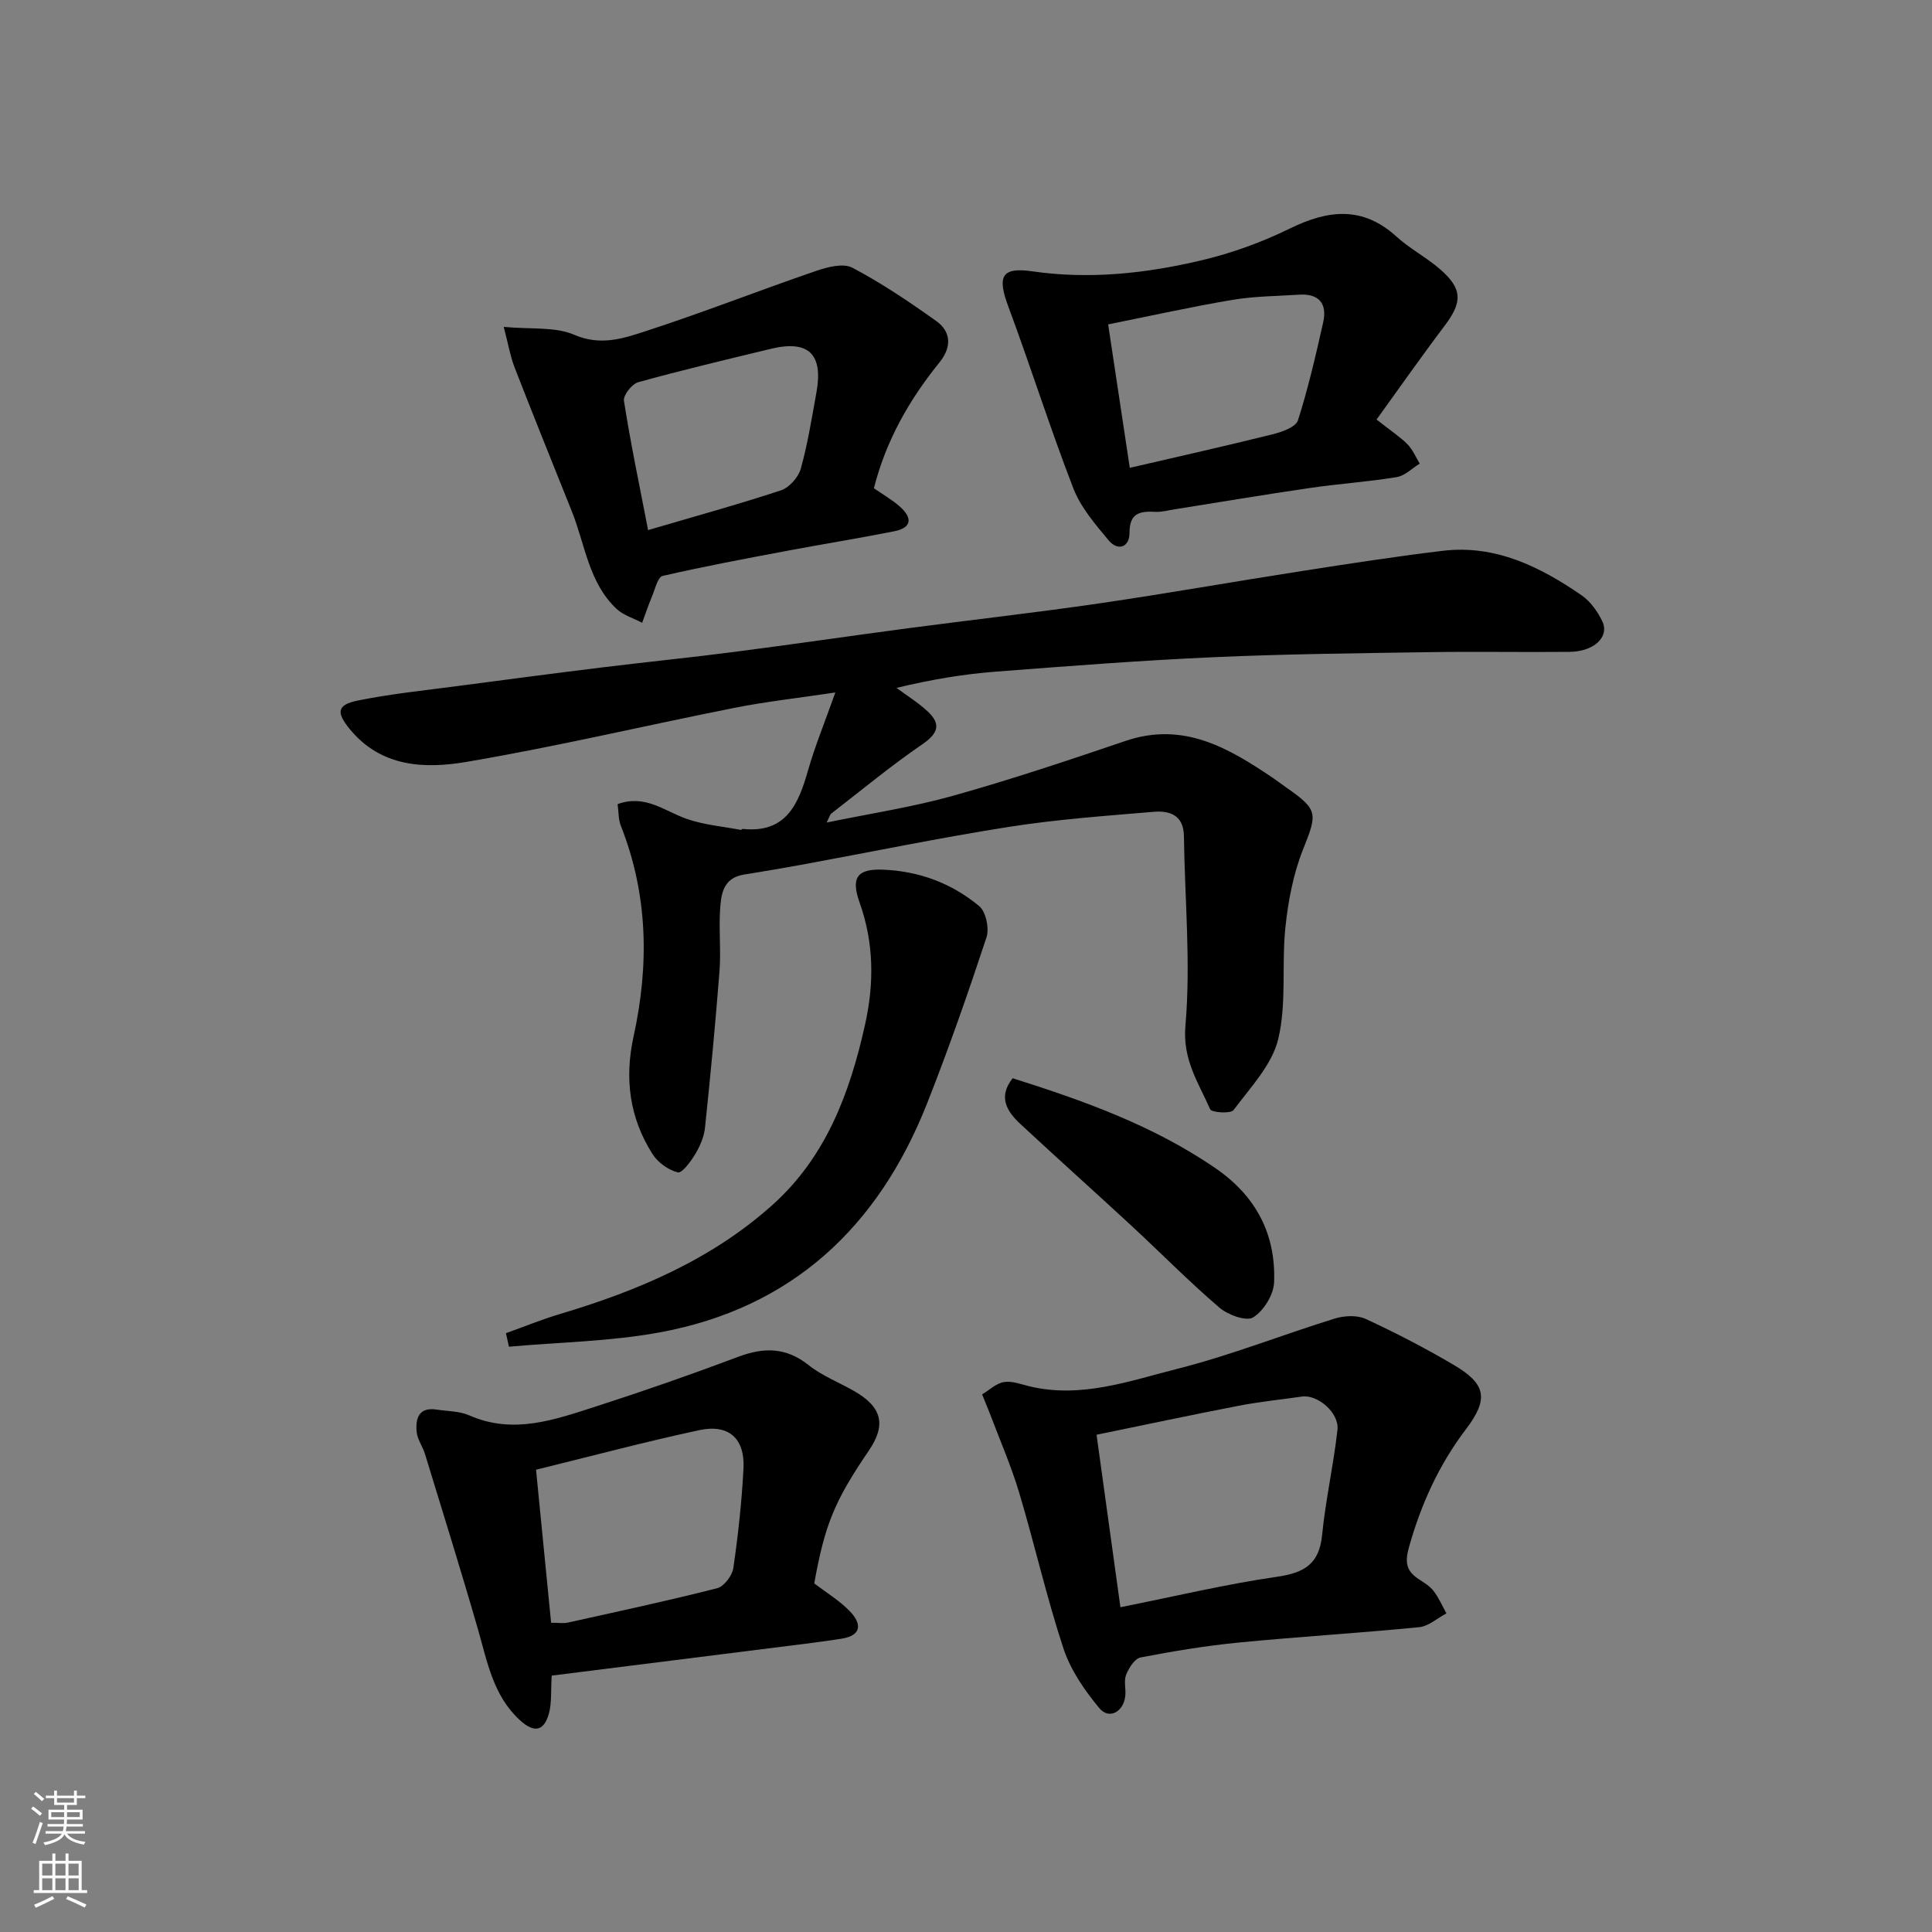 <svg enable-background="new 0 0 400 400" viewBox="0 0 400 400" xmlns="http://www.w3.org/2000/svg"><rect x="0" y="0" width="400" height="400" fill="#808080" stroke="none"/><g fill="#010000"><path d="m127.87 166.49c5.68-2.1 9.72 1.44 14.27 3.04 3.57 1.25 7.46 1.57 11.21 2.29.13.02.3-.22.44-.2 9.03.93 11.53-5.19 13.53-12.2 1.42-4.96 3.4-9.77 5.63-16.05-7.83 1.17-14.44 1.9-20.93 3.19-18.53 3.68-36.94 8.05-55.55 11.2-8.58 1.45-17.62 1.08-24.08-6.84-2.79-3.42-2.67-5 1.74-5.89 6.87-1.39 13.87-2.1 20.83-3.02 9.9-1.31 19.8-2.61 29.71-3.83 9.11-1.12 18.26-2.03 27.36-3.21 12.01-1.55 23.99-3.31 35.99-4.9 13.15-1.74 26.34-3.22 39.46-5.13 14.06-2.05 28.05-4.54 42.09-6.72 9.69-1.51 19.39-3.01 29.13-4.18 10.91-1.31 20.14 3.29 28.77 9.22 1.8 1.24 3.26 3.31 4.24 5.31 1.6 3.24-1.63 6.33-6.74 6.39-9.67.1-19.33-.09-29 .06-14.94.23-29.88.38-44.8 1.05-14.99.67-29.95 1.83-44.91 2.98-6.52.5-12.99 1.53-20.65 3.37 2.15 1.59 4.45 3.02 6.4 4.82 2.92 2.69 2.22 4.62-1.11 6.9-6.48 4.43-12.54 9.46-18.75 14.27-.34.26-.45.82-1 1.89 9.08-1.88 17.76-3.19 26.15-5.54 12.04-3.37 23.92-7.35 35.76-11.37 11.94-4.04 21.27 1.44 30.51 7.69.94.64 1.84 1.33 2.78 1.99 6.61 4.62 6.4 5.34 3.42 12.83-2.01 5.05-3.07 10.64-3.64 16.08-.81 7.7.29 15.75-1.49 23.16-1.29 5.35-5.77 10.02-9.25 14.69-.59.79-4.53.52-4.84-.17-2.41-5.5-5.74-10.22-5.12-17.33 1.13-12.96-.14-26.13-.31-39.21-.06-4.41-2.99-5.32-6.31-5.04-9.98.84-20 1.56-29.88 3.11-14.33 2.25-28.55 5.2-42.83 7.82-4.01.74-8.04 1.41-12.07 2.06-4.45.71-4.77 4.24-4.96 7.58-.23 4.15.21 8.35-.11 12.49-.84 10.8-1.87 21.59-3 32.36-.2 1.87-1.03 3.8-2.01 5.43-.92 1.54-2.75 4.02-3.62 3.8-1.95-.49-4.11-2.03-5.21-3.76-4.79-7.5-5.86-15.67-3.94-24.41 3.23-14.73 3-29.31-2.63-43.56-.53-1.32-.46-2.87-.68-4.51z"/><path d="m203.34 288.69c1.5-.9 2.9-2.28 4.5-2.55 1.66-.28 3.52.45 5.26.87 10.7 2.59 20.77-1.11 30.77-3.64 10.99-2.78 21.6-7.01 32.45-10.37 1.97-.61 4.63-.76 6.42.07 6.22 2.87 12.33 6.04 18.24 9.52 6.65 3.92 7.33 6.99 2.54 13.3-5.63 7.41-9.3 15.53-11.81 24.44-.9 3.21-.51 4.97 2.06 6.64 1.09.71 2.28 1.43 3.05 2.44 1.07 1.4 1.78 3.07 2.65 4.62-1.88.99-3.69 2.66-5.64 2.86-12.44 1.22-24.92 1.97-37.35 3.18-6.82.67-13.61 1.79-20.34 3.09-1.22.24-2.44 2.19-3 3.61-.51 1.3.02 2.98-.17 4.45-.42 3.27-3.38 4.83-5.36 2.44-3.04-3.66-5.94-7.86-7.42-12.32-3.51-10.63-5.98-21.6-9.19-32.33-1.68-5.59-4.04-10.98-6.1-16.46-.35-.9-.73-1.79-1.56-3.86zm28.63 44.07c11.41-2.28 21.86-4.78 32.45-6.31 5.65-.82 8.72-2.65 9.31-8.66.72-7.29 2.37-14.48 3.18-21.77.39-3.52-4.12-7.33-7.32-6.88-4.34.62-8.72 1.06-13.03 1.89-9.86 1.9-19.68 4-29.53 6.02 1.65 11.95 3.21 23.23 4.94 35.71z"/><path d="m114.22 346.92c-.19 3.14.03 5.55-.55 7.75-1 3.79-3.08 4.17-6.01 1.49-5.54-5.05-6.75-12.04-8.69-18.78-3.5-12.16-7.28-24.24-10.98-36.34-.47-1.55-1.56-2.99-1.72-4.54-.28-2.8.4-5.23 4.14-4.66 2.26.35 4.7.3 6.73 1.19 9.16 4.04 17.75.89 26.31-1.86 9.89-3.19 19.72-6.62 29.45-10.28 5.31-1.99 9.88-1.94 14.51 1.74 2.77 2.2 6.22 3.55 9.34 5.32 5.87 3.34 6.79 7.01 3.13 12.39-7.11 10.43-9.11 15.32-11.3 27.49 2.49 1.9 5.2 3.53 7.34 5.73 2.37 2.44 2.71 5.01-1.67 5.71-4.18.66-8.39 1.16-12.6 1.69-15.73 1.98-31.45 3.95-47.43 5.96zm-3.24-42.63c1.06 10.77 2.08 21.14 3.12 31.68 1.51 0 2.53.18 3.47-.03 10.33-2.29 20.67-4.51 30.92-7.12 1.42-.36 3.11-2.61 3.34-4.18.99-6.81 1.74-13.69 2.1-20.56.33-6.27-3.05-9.31-9.21-7.97-11.25 2.42-22.38 5.39-33.74 8.18z"/><path d="m104.29 67.68c5.67.53 10.65-.08 14.62 1.64 5.36 2.32 10.03.79 14.6-.7 11.9-3.86 23.56-8.45 35.39-12.51 2.38-.82 5.67-1.68 7.57-.68 6.03 3.17 11.74 7.03 17.31 10.99 3.23 2.29 3.24 5.51.73 8.61-6.22 7.69-11.05 16.1-13.58 26.05 1.76 1.23 3.71 2.34 5.37 3.8 2.53 2.23 2.64 4.36-1.14 5.11-7.34 1.46-14.74 2.64-22.1 4.03-8.64 1.63-17.3 3.24-25.87 5.22-1.01.23-1.56 2.73-2.19 4.22-.76 1.8-1.37 3.65-2.05 5.48-1.79-.95-3.9-1.56-5.32-2.9-5.76-5.43-6.48-13.28-9.23-20.15-3.98-9.96-8.01-19.9-11.89-29.89-.89-2.35-1.31-4.87-2.22-8.32zm29.89 42.07c9.59-2.82 18.63-5.3 27.51-8.23 1.71-.57 3.6-2.69 4.1-4.47 1.44-5.16 2.28-10.49 3.24-15.77 1.45-8-1.63-10.95-9.48-9.05-9.16 2.22-18.33 4.39-27.41 6.9-1.3.36-3.14 2.7-2.96 3.84 1.35 8.65 3.15 17.22 5 26.78z"/><path d="m285 86.86c3.13 2.47 4.95 3.64 6.42 5.14 1.07 1.1 1.7 2.64 2.52 3.99-1.58.96-3.07 2.51-4.77 2.79-5.97.98-12.03 1.38-18.03 2.26-9.36 1.36-18.68 2.94-28.02 4.42-1.29.2-2.6.58-3.88.51-3.2-.16-5.4.18-5.39 4.39.01 2.89-2.36 3.85-4.32 1.51-2.78-3.33-5.78-6.82-7.31-10.77-4.8-12.4-8.8-25.11-13.44-37.58-2.3-6.18-1.56-8.28 4.9-7.35 11.95 1.73 23.59.44 35.1-2.28 6.27-1.48 12.48-3.74 18.26-6.57 7.92-3.88 15.06-4.72 22.08 1.66 2.76 2.51 6.18 4.29 9.01 6.74 4.69 4.06 4.68 6.81.97 11.72-4.76 6.29-9.29 12.77-14.1 19.42zm-51.09 10c10.34-2.4 20.02-4.56 29.63-6.96 1.91-.48 4.74-1.49 5.19-2.88 2.12-6.64 3.69-13.47 5.22-20.28.88-3.9-.89-6-5.01-5.73-4.59.3-9.23.31-13.75 1.07-8.43 1.42-16.79 3.28-25.76 5.08 1.54 10.21 2.97 19.7 4.48 29.7z"/><path d="m104.75 276.02c3.75-1.34 7.45-2.86 11.26-3.99 16.07-4.8 31.33-11.26 43.95-22.59 11.03-9.9 15.97-23.08 19.12-37.22 1.94-8.68 1.86-17.01-1.12-25.39-1.8-5.05-.53-6.94 4.63-6.78 7.52.24 14.42 2.77 20.15 7.56 1.39 1.17 2.11 4.61 1.5 6.47-3.82 11.56-7.83 23.07-12.31 34.4-10.08 25.53-27.99 42.39-55.47 47.4-10.2 1.86-20.72 2.01-31.09 2.94-.2-.94-.41-1.87-.62-2.8z"/><path d="m209.66 223.24c14.71 4.64 29.07 9.78 41.9 18.56 8.48 5.8 12.61 13.7 12.23 23.69-.1 2.57-2.16 5.92-4.34 7.26-1.43.88-5.24-.52-7.01-2.04-6.28-5.38-12.1-11.3-18.18-16.93-7.64-7.07-15.4-14-23.02-21.09-2.79-2.59-4.65-5.6-1.58-9.45z"/></g><path d="m6.44 374.46.42-.45c.65.47 1.27.95 1.85 1.44l-.45.49c-.65-.56-1.25-1.06-1.82-1.48m.93 7.33-.63-.26c.55-1.36 1.05-2.8 1.52-4.33.19.1.38.19.59.27-.46 1.29-.95 2.73-1.48 4.32m-.38-10.38.44-.42c.43.34 1.01.82 1.74 1.44l-.49.49c-.53-.51-1.09-1.01-1.69-1.51m2.5.35h1.72v-1.04h.59v1.04h3.52v-1.04h.59v1.04h1.75v.53h-1.75v1.42h-2.03v.97h3.22v2.03h-3.24c0 .35-.01.66-.03.93h3.32v.53h-3.37c-.03.27-.08.58-.15.94h3.96v.53h-3.71c.67.92 1.93 1.48 3.79 1.68-.13.24-.23.44-.29.59-2.13-.38-3.48-1.08-4.04-2.12-.43.97-1.77 1.72-4.03 2.23-.09-.19-.2-.37-.33-.55 2.1-.42 3.37-1.03 3.81-1.83h-3.36v-.53h3.58c.08-.29.13-.61.16-.94h-3.33v-.53h3.39c.02-.27.04-.58.04-.93h-3.23v-2.03h3.25v-.97h-2.07v-1.42h-1.73zm1.12 3.44v1h2.65c.01-.3.02-.44.01-.4v-.25-.35zm1.19-2h3.52v-.91h-3.52zm4.71 2h-2.63v.59c0 .15-.01.28-.01.4h2.64z" fill="#fafbfa"/><path d="m13.56 383.74h.63v1.52h2.72v6.07h1.13v.6h-11.06v-.6h1.13v-6.07h2.73v-1.52h.63v1.52h2.1v-1.52zm-2.69 8.83.38.56c-1.24.63-2.53 1.25-3.85 1.85-.1-.21-.21-.42-.34-.63 1.36-.55 2.63-1.15 3.81-1.78m-2.13-4.27h2.1v-2.45h-2.1zm0 3.04h2.1v-2.46h-2.1zm2.72-3.04h2.1v-2.45h-2.1zm0 3.04h2.1v-2.46h-2.1zm6.07 3.6c-1.41-.71-2.7-1.3-3.86-1.78l.35-.56c1.45.62 2.75 1.19 3.88 1.72zm-1.25-9.09h-2.1v2.45h2.1zm-2.09 5.49h2.1v-2.46h-2.1z" fill="#fafbfa"/></svg>